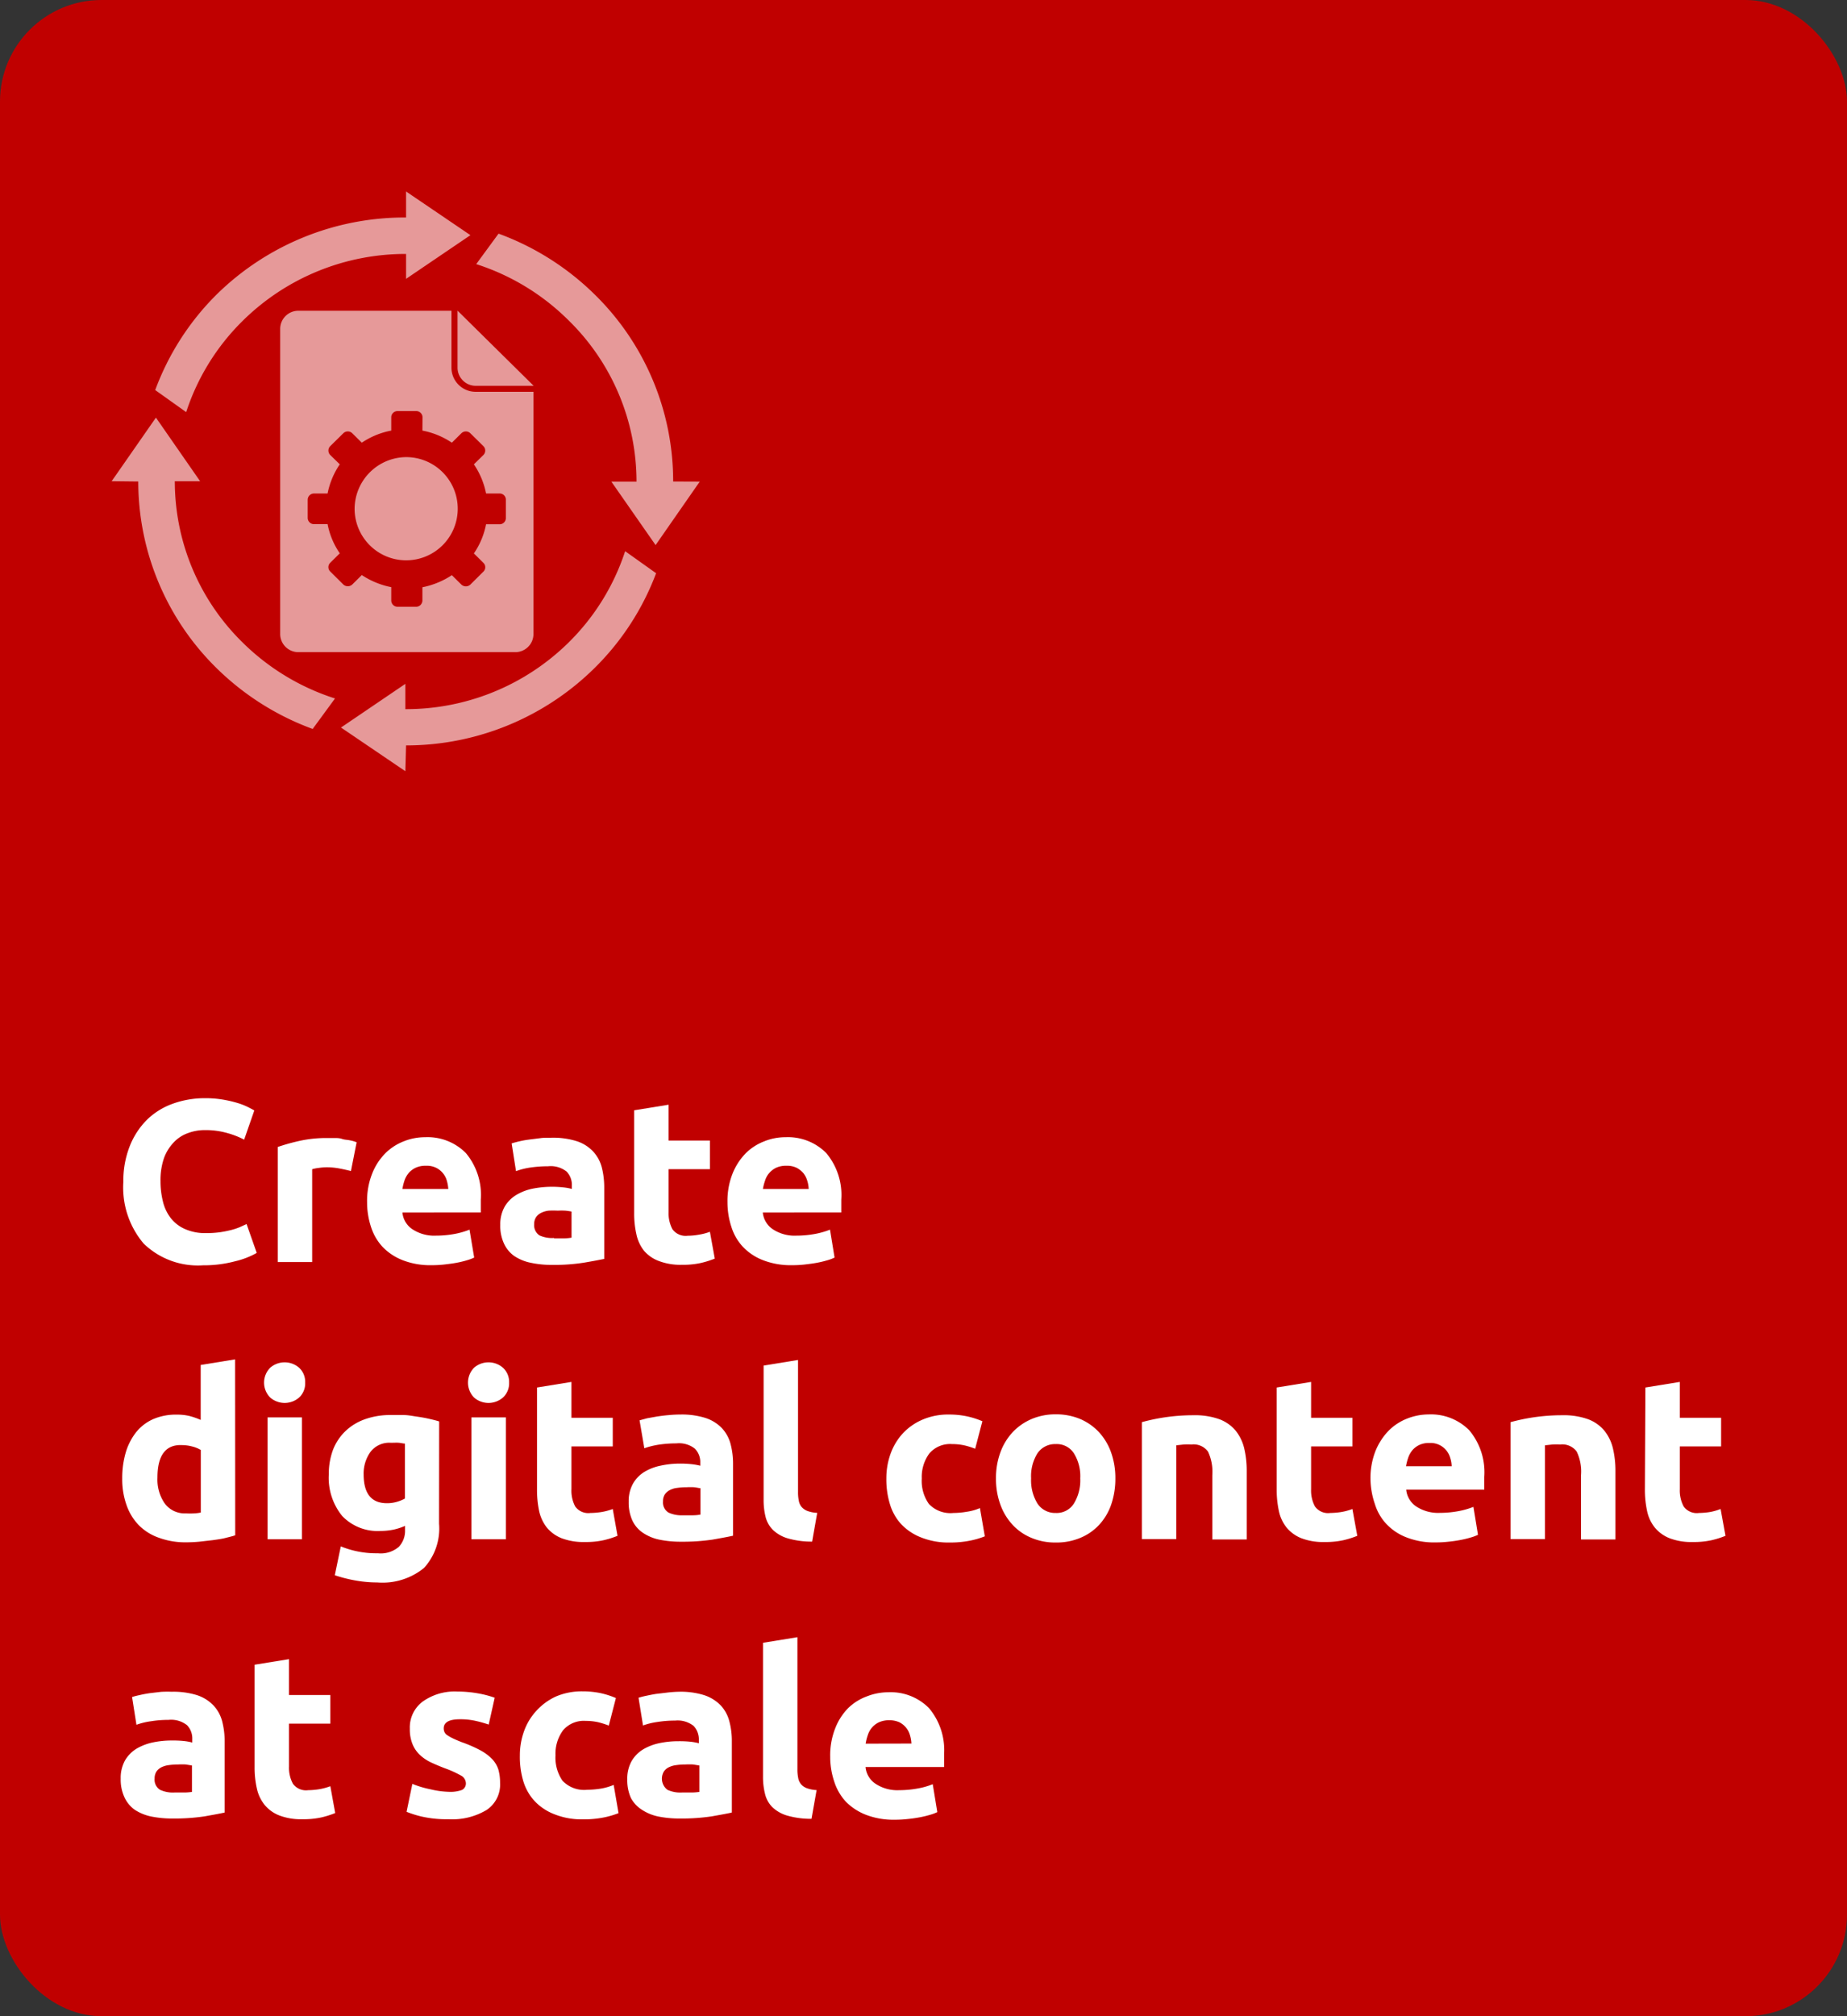<svg xmlns="http://www.w3.org/2000/svg" viewBox="0 0 181.94 198.48"><rect x="0" y="0" width="181.94" height="198.48" fill="#333333" stroke="none"/><defs><style>.cls-1{fill:#c00000;}.cls-2,.cls-3{fill:#fff;}.cls-3{fill-rule:evenodd;opacity:0.6;}</style></defs><g id="Layer_2" data-name="Layer 2"><g id="Layer_1-2" data-name="Layer 1"><rect class="cls-1" width="181.94" height="198.48" rx="10"/><path class="cls-2" d="M20,124.56a7.67,7.67,0,0,1-5.85-2.14,8.54,8.54,0,0,1-2-6.07,9.28,9.28,0,0,1,.62-3.49,7.58,7.58,0,0,1,1.68-2.6,7,7,0,0,1,2.55-1.6,9.24,9.24,0,0,1,3.21-.55,10.23,10.23,0,0,1,1.82.15,12.12,12.12,0,0,1,1.43.34,6.58,6.58,0,0,1,1,.4c.27.14.47.24.59.32l-1,2.87a8.37,8.37,0,0,0-1.7-.66,7.71,7.71,0,0,0-2.19-.28,4.61,4.61,0,0,0-1.6.28,3.56,3.56,0,0,0-1.39.87,4.46,4.46,0,0,0-1,1.56,6.61,6.61,0,0,0-.36,2.32,8.13,8.13,0,0,0,.24,2,4.25,4.25,0,0,0,.77,1.63,3.61,3.61,0,0,0,1.4,1.08,4.9,4.9,0,0,0,2.09.4,9.64,9.64,0,0,0,1.39-.09,11,11,0,0,0,1.09-.22,5.89,5.89,0,0,0,.84-.28l.66-.3,1,2.84a8,8,0,0,1-2.12.82A11.92,11.92,0,0,1,20,124.56Z"/><path class="cls-2" d="M34.57,115.28c-.31-.08-.66-.16-1.07-.24a6.87,6.87,0,0,0-1.32-.13,5.74,5.74,0,0,0-.76.06,4,4,0,0,0-.67.13v9.14H27.36V112.91a20.39,20.39,0,0,1,2.15-.6,12.27,12.27,0,0,1,2.76-.28l.66,0c.26,0,.51,0,.77.09s.52.08.78.14a3.15,3.15,0,0,1,.65.19Z"/><path class="cls-2" d="M36.16,118.35a7.28,7.28,0,0,1,.49-2.79,5.94,5.94,0,0,1,1.28-2,5.29,5.29,0,0,1,1.83-1.2,5.6,5.6,0,0,1,2.13-.41,5.3,5.3,0,0,1,4,1.56,6.41,6.41,0,0,1,1.47,4.58c0,.2,0,.41,0,.65s0,.44,0,.62H39.64a2.22,2.22,0,0,0,1,1.66,3.91,3.91,0,0,0,2.32.62,10.13,10.13,0,0,0,1.83-.17,7.69,7.69,0,0,0,1.46-.42l.46,2.75a4.8,4.8,0,0,1-.73.27,10.06,10.06,0,0,1-1,.24c-.37.07-.77.12-1.2.17s-.84.07-1.27.07a7.51,7.51,0,0,1-2.81-.48,5.53,5.53,0,0,1-2-1.31,5.2,5.2,0,0,1-1.16-2A7.72,7.72,0,0,1,36.16,118.35Zm8-1.3a3.89,3.89,0,0,0-.15-.84,2,2,0,0,0-.39-.73,2,2,0,0,0-.66-.52,2.06,2.06,0,0,0-1-.2,2.26,2.26,0,0,0-1,.19,2.1,2.1,0,0,0-.69.51,2.34,2.34,0,0,0-.42.74,5,5,0,0,0-.21.85Z"/><path class="cls-2" d="M54.31,112a7.78,7.78,0,0,1,2.5.34,3.82,3.82,0,0,1,1.6,1,3.65,3.65,0,0,1,.86,1.54,8,8,0,0,1,.25,2v7.05c-.49.1-1.16.23-2,.37a18.72,18.72,0,0,1-3.14.22,9.7,9.7,0,0,1-2.1-.21,4.52,4.52,0,0,1-1.63-.67,3.05,3.05,0,0,1-1-1.21,4.12,4.12,0,0,1-.37-1.85,3.51,3.51,0,0,1,.42-1.77,3.3,3.3,0,0,1,1.13-1.16,5.11,5.11,0,0,1,1.61-.63,9.77,9.77,0,0,1,1.89-.19,10.12,10.12,0,0,1,1.17.06,5.48,5.48,0,0,1,.83.15v-.32a1.87,1.87,0,0,0-.52-1.39,2.52,2.52,0,0,0-1.82-.52,12.18,12.18,0,0,0-1.71.12,7.14,7.14,0,0,0-1.45.36l-.43-2.73c.19-.06.44-.13.74-.2s.61-.13,1-.18l1.11-.14C53.52,112,53.91,112,54.31,112Zm.27,9.91c.33,0,.65,0,1,0a5.46,5.46,0,0,0,.72-.07v-2.57a6,6,0,0,0-.61-.09,6.75,6.75,0,0,0-.75,0,8.42,8.42,0,0,0-.9,0,2.29,2.29,0,0,0-.74.22,1.32,1.32,0,0,0-.5.43,1.21,1.21,0,0,0-.18.68,1.19,1.19,0,0,0,.53,1.11A3,3,0,0,0,54.58,121.87Z"/><path class="cls-2" d="M62.47,109.3l3.39-.55v3.53h4.07v2.82H65.86v4.2a3.36,3.36,0,0,0,.38,1.71,1.61,1.61,0,0,0,1.51.64,6.25,6.25,0,0,0,1.12-.11,5.29,5.29,0,0,0,1.06-.28l.48,2.64a9.21,9.21,0,0,1-1.37.43,8,8,0,0,1-1.84.18,6,6,0,0,1-2.29-.37,3.55,3.55,0,0,1-1.46-1,3.9,3.9,0,0,1-.76-1.63,9.18,9.18,0,0,1-.22-2.11Z"/><path class="cls-2" d="M71.66,118.35a7.28,7.28,0,0,1,.49-2.79,6.09,6.09,0,0,1,1.28-2,5.24,5.24,0,0,1,1.84-1.2,5.52,5.52,0,0,1,2.12-.41,5.3,5.3,0,0,1,4,1.56,6.42,6.42,0,0,1,1.48,4.58c0,.2,0,.41,0,.65s0,.44,0,.62H75.14a2.25,2.25,0,0,0,1,1.66,3.91,3.91,0,0,0,2.32.62,10.13,10.13,0,0,0,1.83-.17,7.82,7.82,0,0,0,1.47-.42l.45,2.75a4.42,4.42,0,0,1-.73.27,10.06,10.06,0,0,1-1,.24c-.37.07-.77.12-1.19.17s-.85.07-1.28.07a7.55,7.55,0,0,1-2.81-.48,5.4,5.4,0,0,1-2-1.31,5.07,5.07,0,0,1-1.16-2A7.72,7.72,0,0,1,71.66,118.35Zm8-1.3a3,3,0,0,0-.15-.84,2.12,2.12,0,0,0-.38-.73,2.27,2.27,0,0,0-.66-.52,2.13,2.13,0,0,0-1-.2,2.26,2.26,0,0,0-1,.19,2.06,2.06,0,0,0-.68.51,2,2,0,0,0-.42.74,5.06,5.06,0,0,0-.22.85Z"/><path class="cls-2" d="M23.17,151.14c-.3.1-.65.18-1,.27s-.81.15-1.24.21l-1.32.15q-.67.06-1.29.06a7.53,7.53,0,0,1-2.64-.44,5.18,5.18,0,0,1-2-1.24,5.34,5.34,0,0,1-1.22-2,7.51,7.51,0,0,1-.42-2.58,8.94,8.94,0,0,1,.36-2.63,6,6,0,0,1,1.05-2,4.48,4.48,0,0,1,1.67-1.25,5.61,5.61,0,0,1,2.27-.43,5.36,5.36,0,0,1,1.26.13,7.47,7.47,0,0,1,1.12.39v-5.41l3.39-.55Zm-7.66-5.68a4.14,4.14,0,0,0,.7,2.52,2.44,2.44,0,0,0,2.1,1,7.39,7.39,0,0,0,.84,0,4.27,4.27,0,0,0,.63-.08v-6.16a3.1,3.1,0,0,0-.83-.34,4,4,0,0,0-1-.14C16.31,142.18,15.51,143.28,15.51,145.46Z"/><path class="cls-2" d="M30.06,136.11a1.88,1.88,0,0,1-.6,1.47,2.17,2.17,0,0,1-2.84,0,2.08,2.08,0,0,1,0-2.94,2.17,2.17,0,0,1,2.84,0A1.88,1.88,0,0,1,30.06,136.11Zm-.32,15.42H26.36v-12h3.38Z"/><path class="cls-2" d="M43.25,150a5.74,5.74,0,0,1-1.49,4.36,6.48,6.48,0,0,1-4.6,1.42,12.28,12.28,0,0,1-2.18-.2,14,14,0,0,1-2-.51l.59-2.84a9.34,9.34,0,0,0,3.66.68,2.73,2.73,0,0,0,2.06-.64,2.28,2.28,0,0,0,.61-1.63v-.43a5.74,5.74,0,0,1-1.13.37,6.25,6.25,0,0,1-1.26.13,4.83,4.83,0,0,1-3.8-1.47,5.94,5.94,0,0,1-1.32-4.11,6.79,6.79,0,0,1,.41-2.4A5.12,5.12,0,0,1,34,140.91a5.33,5.33,0,0,1,1.93-1.19,7.33,7.33,0,0,1,2.57-.42c.4,0,.83,0,1.26,0s.86.09,1.28.15.83.13,1.22.22.73.17,1,.26Zm-7.43-4.87c0,1.9.76,2.85,2.29,2.85a3.41,3.41,0,0,0,1-.14,3.82,3.82,0,0,0,.78-.32v-5.41c-.17,0-.37-.06-.6-.08s-.49,0-.79,0a2.33,2.33,0,0,0-2,.89A3.66,3.66,0,0,0,35.82,145.16Z"/><path class="cls-2" d="M50.15,136.11a1.89,1.89,0,0,1-.61,1.47,2.17,2.17,0,0,1-2.84,0,2.1,2.1,0,0,1,0-2.94,2.17,2.17,0,0,1,2.84,0A1.89,1.89,0,0,1,50.15,136.11Zm-.32,15.42H46.44v-12h3.39Z"/><path class="cls-2" d="M52.9,136.59l3.39-.55v3.53h4.07v2.82H56.29v4.21a3.32,3.32,0,0,0,.37,1.7,1.59,1.59,0,0,0,1.51.64,7.4,7.4,0,0,0,1.13-.1,6,6,0,0,0,1.06-.29l.47,2.64a9.07,9.07,0,0,1-1.36.43,8.06,8.06,0,0,1-1.84.18,6.09,6.09,0,0,1-2.3-.37,3.62,3.62,0,0,1-1.46-1.05,4,4,0,0,1-.76-1.62,10,10,0,0,1-.21-2.12Z"/><path class="cls-2" d="M67,139.25a7.74,7.74,0,0,1,2.5.34,3.92,3.92,0,0,1,1.61,1,3.63,3.63,0,0,1,.85,1.54,7.58,7.58,0,0,1,.25,2v7.05c-.49.11-1.16.23-2,.38a20.06,20.06,0,0,1-3.14.21,10.43,10.43,0,0,1-2.11-.2,4.57,4.57,0,0,1-1.62-.67,3,3,0,0,1-1.05-1.22,4.25,4.25,0,0,1-.36-1.84,3.53,3.53,0,0,1,.42-1.78,3.28,3.28,0,0,1,1.12-1.16,5.06,5.06,0,0,1,1.62-.62,8.9,8.9,0,0,1,1.89-.2,10.12,10.12,0,0,1,1.17.06,5.73,5.73,0,0,1,.83.15V144a1.88,1.88,0,0,0-.53-1.39,2.51,2.51,0,0,0-1.82-.52,12,12,0,0,0-1.7.12,8,8,0,0,0-1.46.36L63,139.82l.74-.2,1-.18c.35-.05.71-.1,1.1-.13A11.46,11.46,0,0,1,67,139.25Zm.27,9.92q.51,0,1,0a4.29,4.29,0,0,0,.73-.07V146.5c-.14,0-.34-.06-.62-.09a6.75,6.75,0,0,0-.75,0,6.37,6.37,0,0,0-.9.06,2,2,0,0,0-.73.21,1.35,1.35,0,0,0-.51.43,1.24,1.24,0,0,0-.18.69,1.16,1.16,0,0,0,.54,1.1A3,3,0,0,0,67.22,149.17Z"/><path class="cls-2" d="M80,151.76a8.49,8.49,0,0,1-2.4-.32,3.55,3.55,0,0,1-1.46-.83,2.76,2.76,0,0,1-.73-1.3,6.88,6.88,0,0,1-.19-1.71V134.43l3.39-.55v13a4,4,0,0,0,.07.82,1.34,1.34,0,0,0,.26.62,1.46,1.46,0,0,0,.56.41,3.16,3.16,0,0,0,1,.2Z"/><path class="cls-2" d="M87.31,145.55a7.13,7.13,0,0,1,.42-2.45,5.89,5.89,0,0,1,1.21-2,5.73,5.73,0,0,1,1.94-1.35,6.4,6.4,0,0,1,2.59-.5,8.59,8.59,0,0,1,1.75.17,8.46,8.46,0,0,1,1.55.49l-.71,2.71a7.46,7.46,0,0,0-1-.32,5.58,5.58,0,0,0-1.28-.14,2.68,2.68,0,0,0-2.24.93,3.88,3.88,0,0,0-.74,2.46,3.92,3.92,0,0,0,.7,2.5,2.91,2.91,0,0,0,2.42.89,7.89,7.89,0,0,0,1.32-.12,5.09,5.09,0,0,0,1.29-.36l.48,2.78a8.36,8.36,0,0,1-1.48.43,9.8,9.8,0,0,1-1.95.18,7.3,7.3,0,0,1-2.82-.49,5.4,5.4,0,0,1-2-1.33,5.05,5.05,0,0,1-1.11-2A8.33,8.33,0,0,1,87.31,145.55Z"/><path class="cls-2" d="M109.87,145.53a7.84,7.84,0,0,1-.41,2.58,5.63,5.63,0,0,1-1.19,2,5.25,5.25,0,0,1-1.85,1.28,6.07,6.07,0,0,1-2.42.46,6,6,0,0,1-2.4-.46,5.25,5.25,0,0,1-1.85-1.28,5.82,5.82,0,0,1-1.21-2,7.35,7.35,0,0,1-.43-2.58,7.26,7.26,0,0,1,.44-2.57,5.83,5.83,0,0,1,1.23-2,5.56,5.56,0,0,1,1.87-1.28,6,6,0,0,1,2.35-.45,6.15,6.15,0,0,1,2.38.45,5.48,5.48,0,0,1,1.85,1.28,5.79,5.79,0,0,1,1.21,2A7.49,7.49,0,0,1,109.87,145.53Zm-3.46,0a4.24,4.24,0,0,0-.63-2.47,2,2,0,0,0-1.78-.9,2.09,2.09,0,0,0-1.8.9,4.24,4.24,0,0,0-.63,2.47,4.37,4.37,0,0,0,.63,2.49,2.08,2.08,0,0,0,1.8.92,2,2,0,0,0,1.78-.92A4.37,4.37,0,0,0,106.41,145.53Z"/><path class="cls-2" d="M112.48,140a19.56,19.56,0,0,1,2.23-.47,18.9,18.9,0,0,1,2.87-.21,7.08,7.08,0,0,1,2.53.39,3.84,3.84,0,0,1,1.61,1.13,4.44,4.44,0,0,1,.84,1.73,9.5,9.5,0,0,1,.25,2.23v6.75h-3.39v-6.34a4.63,4.63,0,0,0-.43-2.32,1.76,1.76,0,0,0-1.62-.69,7,7,0,0,0-.77,0l-.73.08v9.23h-3.39Z"/><path class="cls-2" d="M125.76,136.59l3.39-.55v3.53h4.07v2.82h-4.07v4.21a3.32,3.32,0,0,0,.38,1.7,1.59,1.59,0,0,0,1.51.64,7.52,7.52,0,0,0,1.13-.1,5.92,5.92,0,0,0,1.05-.29l.48,2.64a9.07,9.07,0,0,1-1.36.43,8.09,8.09,0,0,1-1.85.18,6,6,0,0,1-2.29-.37,3.62,3.62,0,0,1-1.46-1.05,3.86,3.86,0,0,1-.76-1.62,9.93,9.93,0,0,1-.22-2.12Z"/><path class="cls-2" d="M135,145.64a7.28,7.28,0,0,1,.49-2.79,6.22,6.22,0,0,1,1.29-2,5.29,5.29,0,0,1,1.83-1.2,5.79,5.79,0,0,1,2.12-.41,5.3,5.3,0,0,1,4,1.56,6.43,6.43,0,0,1,1.48,4.58c0,.2,0,.41,0,.65s0,.44,0,.62h-7.69a2.25,2.25,0,0,0,1,1.66,3.94,3.94,0,0,0,2.32.62,10.13,10.13,0,0,0,1.83-.17,7.82,7.82,0,0,0,1.47-.42l.45,2.75a4.42,4.42,0,0,1-.73.27,10.06,10.06,0,0,1-1,.24c-.37.07-.77.13-1.19.17a11,11,0,0,1-1.28.07,7.46,7.46,0,0,1-2.8-.48,5.36,5.36,0,0,1-2-1.31,5,5,0,0,1-1.16-2A7.83,7.83,0,0,1,135,145.64Zm8-1.3a3.1,3.1,0,0,0-.15-.84,2.07,2.07,0,0,0-.38-.72,2,2,0,0,0-1.65-.73,2.26,2.26,0,0,0-1,.19,2.06,2.06,0,0,0-.68.51,2.34,2.34,0,0,0-.42.74,5.32,5.32,0,0,0-.22.85Z"/><path class="cls-2" d="M148.8,140a19.56,19.56,0,0,1,2.23-.47,18.9,18.9,0,0,1,2.87-.21,7.08,7.08,0,0,1,2.53.39,3.84,3.84,0,0,1,1.61,1.13,4.44,4.44,0,0,1,.84,1.73,9.5,9.5,0,0,1,.25,2.23v6.75h-3.39v-6.34a4.52,4.52,0,0,0-.43-2.32,1.76,1.76,0,0,0-1.62-.69,7,7,0,0,0-.77,0l-.73.08v9.23H148.8Z"/><path class="cls-2" d="M162.08,136.59l3.39-.55v3.53h4.07v2.82h-4.07v4.21a3.32,3.32,0,0,0,.38,1.7,1.59,1.59,0,0,0,1.51.64,7.52,7.52,0,0,0,1.13-.1,5.92,5.92,0,0,0,1-.29l.48,2.64a9.07,9.07,0,0,1-1.36.43,8.09,8.09,0,0,1-1.85.18,6,6,0,0,1-2.29-.37,3.62,3.62,0,0,1-1.46-1.05,3.86,3.86,0,0,1-.76-1.62,9.93,9.93,0,0,1-.22-2.12Z"/><path class="cls-2" d="M16.92,166.54a7.78,7.78,0,0,1,2.5.34,3.92,3.92,0,0,1,1.6,1,3.62,3.62,0,0,1,.86,1.55,7.87,7.87,0,0,1,.25,2v7c-.49.11-1.16.23-2,.38a20,20,0,0,1-3.14.21,10.4,10.4,0,0,1-2.1-.2,4.7,4.7,0,0,1-1.63-.67,3.08,3.08,0,0,1-1-1.22,4.11,4.11,0,0,1-.37-1.84,3.53,3.53,0,0,1,.42-1.78,3.3,3.3,0,0,1,1.13-1.16,5.34,5.34,0,0,1,1.61-.62,9,9,0,0,1,1.89-.19,10.3,10.3,0,0,1,1.17.05,5.48,5.48,0,0,1,.83.15v-.32a1.87,1.87,0,0,0-.52-1.39,2.52,2.52,0,0,0-1.82-.52,10.63,10.63,0,0,0-1.7.13,7.12,7.12,0,0,0-1.46.35l-.43-2.73a7,7,0,0,1,.74-.19c.29-.07.61-.13,1-.19l1.11-.13A11.17,11.17,0,0,1,16.92,166.54Zm.27,9.92q.49,0,1,0a5.74,5.74,0,0,0,.72-.06V173.8l-.61-.1a6.75,6.75,0,0,0-.75,0,6.37,6.37,0,0,0-.9.06,2.29,2.29,0,0,0-.74.21,1.32,1.32,0,0,0-.5.43,1.24,1.24,0,0,0-.18.69,1.17,1.17,0,0,0,.53,1.1A3,3,0,0,0,17.19,176.46Z"/><path class="cls-2" d="M25.08,163.88l3.39-.55v3.53h4.07v2.82H28.47v4.21a3.32,3.32,0,0,0,.38,1.7,1.59,1.59,0,0,0,1.51.64,7.28,7.28,0,0,0,1.12-.1,6,6,0,0,0,1.06-.29l.48,2.64a9.07,9.07,0,0,1-1.36.43,8.15,8.15,0,0,1-1.85.18,6,6,0,0,1-2.29-.37,3.55,3.55,0,0,1-1.46-1.05,3.86,3.86,0,0,1-.76-1.62,9.27,9.27,0,0,1-.22-2.12Z"/><path class="cls-2" d="M44.19,176.39a3.34,3.34,0,0,0,1.31-.18.71.71,0,0,0,.39-.71.89.89,0,0,0-.5-.72,10.09,10.09,0,0,0-1.52-.69c-.53-.2-1-.4-1.45-.61a4.29,4.29,0,0,1-1.1-.76,3.06,3.06,0,0,1-.7-1.06,3.85,3.85,0,0,1-.25-1.48,3.18,3.18,0,0,1,1.25-2.66,5.42,5.42,0,0,1,3.43-1,11.68,11.68,0,0,1,2.09.19,9.8,9.8,0,0,1,1.59.42l-.59,2.64a12.32,12.32,0,0,0-1.28-.36,6.74,6.74,0,0,0-1.56-.16c-1.06,0-1.59.3-1.59.89a.86.86,0,0,0,.07.36.7.7,0,0,0,.27.31,4.25,4.25,0,0,0,.56.32c.23.11.53.24.89.38a13,13,0,0,1,1.85.81,4.74,4.74,0,0,1,1.15.87,2.74,2.74,0,0,1,.59,1,4.73,4.73,0,0,1,.17,1.31,3,3,0,0,1-1.33,2.68,6.61,6.61,0,0,1-3.77.91,11,11,0,0,1-2.65-.27,10.39,10.39,0,0,1-1.46-.46l.57-2.75a9.76,9.76,0,0,0,1.77.53A8.56,8.56,0,0,0,44.19,176.39Z"/><path class="cls-2" d="M51.21,172.84a7,7,0,0,1,.42-2.44,5.86,5.86,0,0,1,1.22-2A5.94,5.94,0,0,1,54.78,167a6.48,6.48,0,0,1,2.6-.5,8.66,8.66,0,0,1,1.75.17,8.36,8.36,0,0,1,1.54.49l-.7,2.71a8.69,8.69,0,0,0-1-.32,5.49,5.49,0,0,0-1.27-.14,2.68,2.68,0,0,0-2.24.93,3.88,3.88,0,0,0-.74,2.46,4,4,0,0,0,.69,2.5,2.93,2.93,0,0,0,2.43.89,9,9,0,0,0,1.32-.11,5.55,5.55,0,0,0,1.29-.37l.48,2.78a8.62,8.62,0,0,1-1.48.43,9.83,9.83,0,0,1-2,.18,7.21,7.21,0,0,1-2.81-.49,5.28,5.28,0,0,1-2-1.33,5.05,5.05,0,0,1-1.11-2A8.23,8.23,0,0,1,51.21,172.84Z"/><path class="cls-2" d="M66.88,166.54a7.74,7.74,0,0,1,2.5.34,4,4,0,0,1,1.61,1,3.61,3.61,0,0,1,.85,1.55,7.45,7.45,0,0,1,.25,2v7c-.48.11-1.16.23-2,.38a20.06,20.06,0,0,1-3.14.21,10.5,10.5,0,0,1-2.11-.2,4.65,4.65,0,0,1-1.62-.67A3.1,3.1,0,0,1,62.15,177a4.25,4.25,0,0,1-.36-1.84,3.53,3.53,0,0,1,.42-1.78,3.3,3.3,0,0,1,1.13-1.16,5.24,5.24,0,0,1,1.61-.62,9,9,0,0,1,1.89-.19,10.3,10.3,0,0,1,1.17.05,5.48,5.48,0,0,1,.83.15v-.32a1.91,1.91,0,0,0-.52-1.39,2.54,2.54,0,0,0-1.82-.52,10.76,10.76,0,0,0-1.71.13,7,7,0,0,0-1.45.35l-.44-2.73c.2-.06.45-.13.74-.19s.62-.13,1-.19l1.1-.13A11.46,11.46,0,0,1,66.88,166.54Zm.28,9.92c.33,0,.65,0,1,0a5.93,5.93,0,0,0,.73-.06V173.8l-.61-.1a7.05,7.05,0,0,0-.76,0,6.33,6.33,0,0,0-.89.06,2.29,2.29,0,0,0-.74.21,1.25,1.25,0,0,0-.5.43,1.38,1.38,0,0,0,.35,1.79A3,3,0,0,0,67.16,176.46Z"/><path class="cls-2" d="M79.94,179.05a8.49,8.49,0,0,1-2.4-.32,3.55,3.55,0,0,1-1.46-.83,2.74,2.74,0,0,1-.72-1.3,6.86,6.86,0,0,1-.2-1.71V161.72l3.39-.55v13a4,4,0,0,0,.07.82,1.34,1.34,0,0,0,.26.62,1.36,1.36,0,0,0,.56.41,3.23,3.23,0,0,0,1,.2Z"/><path class="cls-2" d="M81.78,172.93a7.19,7.19,0,0,1,.49-2.78,5.84,5.84,0,0,1,1.28-2A5.18,5.18,0,0,1,85.38,167a5.8,5.8,0,0,1,2.13-.41,5.3,5.3,0,0,1,4,1.56A6.43,6.43,0,0,1,93,172.68c0,.2,0,.41,0,.65s0,.44,0,.62H85.26a2.23,2.23,0,0,0,1,1.66,3.91,3.91,0,0,0,2.32.62,10.13,10.13,0,0,0,1.83-.17,7.13,7.13,0,0,0,1.47-.42l.45,2.75a4.42,4.42,0,0,1-.73.27,10.06,10.06,0,0,1-1,.24c-.37.07-.77.13-1.19.17a11,11,0,0,1-1.28.07,7.55,7.55,0,0,1-2.81-.48,5.64,5.64,0,0,1-2-1.3,5.25,5.25,0,0,1-1.15-2A7.55,7.55,0,0,1,81.78,172.93Zm8-1.29a3.53,3.53,0,0,0-.15-.85,2.07,2.07,0,0,0-.38-.72,2.14,2.14,0,0,0-.66-.53,2.59,2.59,0,0,0-2,0,2.06,2.06,0,0,0-.68.51,2.09,2.09,0,0,0-.42.74,5.17,5.17,0,0,0-.22.86Z"/><path class="cls-3" d="M29.4,30.59H44.47v5.62a2.38,2.38,0,0,0,2.38,2.36h5.7V62.42a1.79,1.79,0,0,1-1.8,1.78H29.4a1.79,1.79,0,0,1-1.8-1.78V32.37A1.79,1.79,0,0,1,29.4,30.59Zm12.21,11.8a7.74,7.74,0,0,1,2.9,1.19l.94-.93a.63.63,0,0,1,.88,0l1.29,1.27a.62.62,0,0,1,0,.87l-.94.92a7.76,7.76,0,0,1,1.2,2.87h1.33a.61.61,0,0,1,.62.61V51a.61.61,0,0,1-.62.61H47.88a7.62,7.62,0,0,1-1.2,2.87l.94.93a.6.6,0,0,1,0,.86l-1.29,1.28a.65.65,0,0,1-.88,0l-.94-.93a8.08,8.08,0,0,1-2.9,1.19v1.31a.62.62,0,0,1-.62.61H39.16a.62.62,0,0,1-.62-.61V57.8a8.08,8.08,0,0,1-2.9-1.19l-.94.93a.65.65,0,0,1-.88,0l-1.29-1.28a.6.6,0,0,1,0-.86l.94-.93a7.62,7.62,0,0,1-1.2-2.87H30.94a.62.62,0,0,1-.63-.61v-1.8a.62.62,0,0,1,.63-.61h1.33a7.76,7.76,0,0,1,1.2-2.87l-.94-.92a.62.62,0,0,1,0-.87l1.29-1.27a.63.63,0,0,1,.88,0l.94.93a7.74,7.74,0,0,1,2.9-1.19V41.08a.61.61,0,0,1,.62-.61H41a.61.61,0,0,1,.62.61ZM40.07,45a5.08,5.08,0,1,1-5.14,5.08A5.12,5.12,0,0,1,40.07,45Zm5-14.42,7.5,7.4h-5.7a1.79,1.79,0,0,1-1.8-1.78ZM40,21.41h0V18.85l6.34,4.3L40,27.45V25h0a22.83,22.83,0,0,0-16.08,6.57,22.35,22.35,0,0,0-5.58,9l-3.05-2.17A25.87,25.87,0,0,1,21.33,29,26.43,26.43,0,0,1,40,21.41Zm28.93,26-4.35,6.25-4.36-6.25H62.7v0A22.2,22.2,0,0,0,56,31.53,22.71,22.71,0,0,0,46.91,26l2.2-3a26.45,26.45,0,0,1,9.48,6A25.72,25.72,0,0,1,66.31,47.4v0Zm-29,28.51-6.34-4.3,6.34-4.3v2.49h0A22.81,22.81,0,0,0,56,63.26a22.35,22.35,0,0,0,5.58-9l3.05,2.17a25.87,25.87,0,0,1-6.08,9.35A26.41,26.41,0,0,1,40,73.38h0ZM11,47.37l4.36-6.26,4.35,6.26H17.22v0a22.2,22.2,0,0,0,6.66,15.86A22.84,22.84,0,0,0,33,68.76l-2.2,3a26.48,26.48,0,0,1-9.48-6A25.75,25.75,0,0,1,13.62,47.4v0Z"/></g></g></svg>